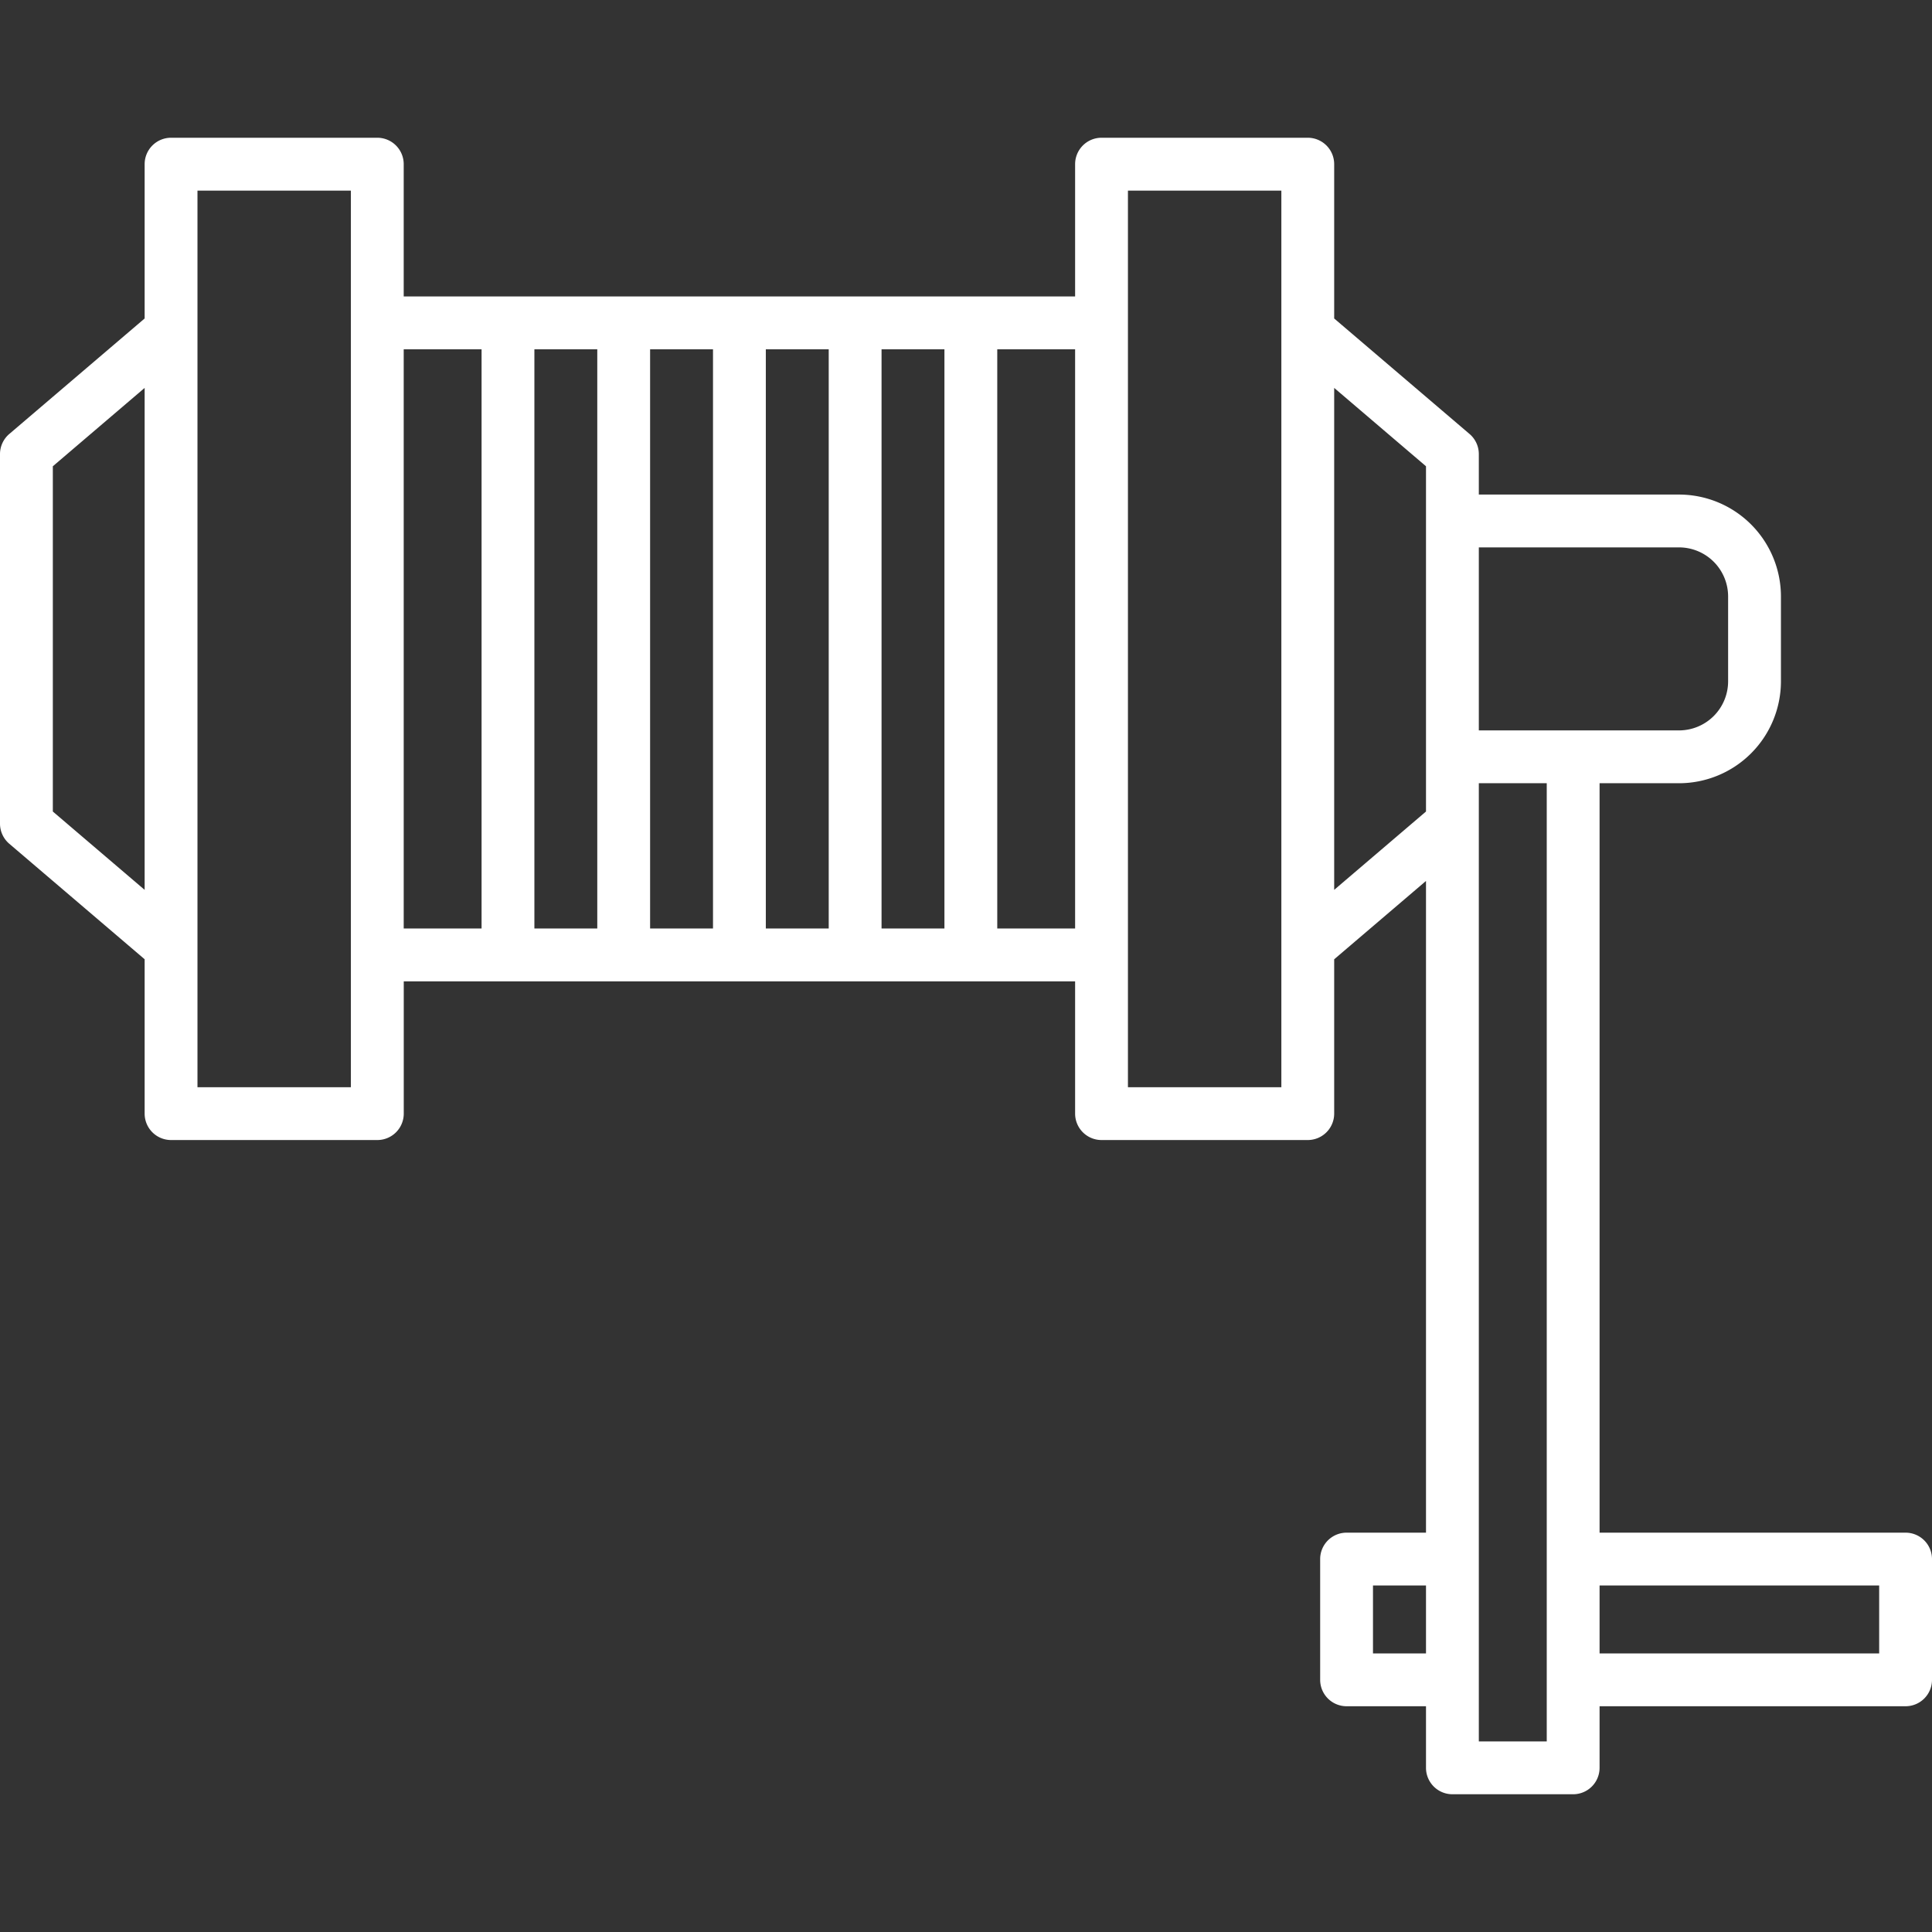 <?xml version="1.0" encoding="UTF-8"?> <svg xmlns="http://www.w3.org/2000/svg" xmlns:xlink="http://www.w3.org/1999/xlink" xmlns:svgjs="http://svgjs.com/svgjs" width="512" height="512" x="0" y="0" viewBox="0 0 128 128" style="enable-background:new 0 0 512 512" xml:space="preserve" class=""><rect x="0" y="0" width="128" height="128" fill="#333333" stroke="none"/> <g> <path xmlns="http://www.w3.org/2000/svg" d="m126.25 101.543h-20.274v-49.652h5.266a6.758 6.758 0 0 0 6.75-6.75v-5.625a6.757 6.757 0 0 0 -6.75-6.75h-13.266v-2.682a1.753 1.753 0 0 0 -.614-1.331l-8.969-7.653v-10.224a1.751 1.751 0 0 0 -1.75-1.75h-13.664a1.751 1.751 0 0 0 -1.75 1.75v8.765h-44.482v-8.765a1.751 1.751 0 0 0 -1.747-1.75h-13.667a1.751 1.751 0 0 0 -1.75 1.75v10.224l-8.969 7.653a1.753 1.753 0 0 0 -.614 1.331v24.488a1.753 1.753 0 0 0 .614 1.328l8.969 7.653v10.227a1.75 1.75 0 0 0 1.75 1.75h13.667a1.75 1.75 0 0 0 1.75-1.75v-8.764h44.479v8.764a1.75 1.75 0 0 0 1.75 1.75h13.664a1.75 1.75 0 0 0 1.75-1.75v-10.224l6.083-5.191v43.178h-5.262a1.751 1.751 0 0 0 -1.75 1.75v8a1.751 1.751 0 0 0 1.75 1.75h5.262v4.081a1.751 1.751 0 0 0 1.75 1.75h8a1.751 1.751 0 0 0 1.75-1.75v-4.081h20.274a1.751 1.751 0 0 0 1.75-1.75v-8a1.751 1.751 0 0 0 -1.75-1.75zm-15.008-65.277a3.254 3.254 0 0 1 3.25 3.25v5.625a3.254 3.254 0 0 1 -3.25 3.25h-13.266v-12.125zm-68.171-13.125h4.167v38.375h-4.167zm-3.5 38.375h-4.166v-38.375h4.166zm11.167-38.375h4.167v38.375h-4.167zm7.667 0h4.166v38.375h-4.166zm-54.905 30.624v-22.873l6.083-5.192v33.256zm19.747 18.265h-10.164v-59.4h10.164zm3.5-48.889h5.158v38.375h-5.158zm39.324 38.375v-38.375h5.158v38.375zm18.822 10.514h-10.164v-59.4h10.164zm3.5-13.074v-33.256l6.083 5.191v22.874zm2.571 50.587v-4.5h3.512v4.5zm11.512 5.831h-4.5v-63.483h4.5zm22.024-5.831h-18.524v-4.5h18.524z" fill="#ffffff" data-original="#000000" style="" class=""></path> </g> </svg> 